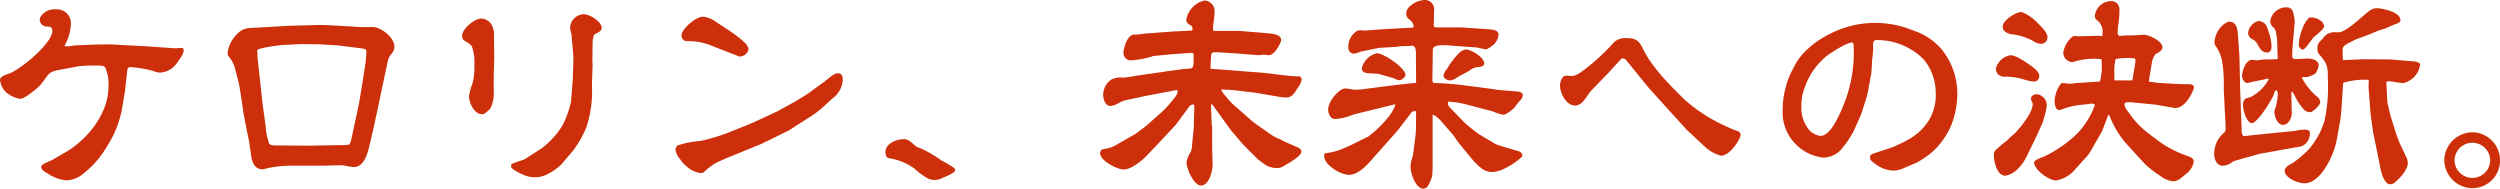 <svg id="future" xmlns="http://www.w3.org/2000/svg" xmlns:xlink="http://www.w3.org/1999/xlink" width="347.376" height="26.212" viewBox="0 0 347.376 26.212">
  <defs>
    <clipPath id="clip-path">
      <rect id="Rectangle_638" data-name="Rectangle 638" width="347.376" height="26.212" fill="#cd2f0a"/>
    </clipPath>
  </defs>
  <g id="Group_450" data-name="Group 450" transform="translate(0 0)" clip-path="url(#clip-path)">
    <path id="Path_6133" data-name="Path 6133" d="M10.274,7.953l3.064-.124L15.257,7.8l5.138.279,4.054.278a6.016,6.016,0,0,1,.743-.062.3.3,0,0,1,.341.309c0,.557-.712,1.455-1.022,1.888a2.991,2.991,0,0,1-2.352,1.238,3.176,3.176,0,0,1-.929-.248,18.363,18.363,0,0,0-3.125-.526c-.434,0-.434.526-.464.866l-.248,2.228v.093l-.5,2.971A14.956,14.956,0,0,1,14.854,22a13.026,13.026,0,0,1-3.249,3.745,3.888,3.888,0,0,1-2.353.959,5.551,5.551,0,0,1-2.63-.959c-.309-.186-.9-.464-.9-.928,0-.372,1.176-.774,1.485-.928l1.826-1.052c3.094-1.764,6.035-5.416,6.035-9.1a5.741,5.741,0,0,0-.434-2.692c-.124-.248-.433-.279-.681-.279a22.979,22.979,0,0,0-2.94.062L8.7,11.264c-2.012.341-1.764.465-2.94,2.012-.4.526-2.321,2.1-2.94,2.1A4.162,4.162,0,0,1,1.145,14.7,2.735,2.735,0,0,1,0,12.75c0-.526.9-.743,1.3-.9,1.579-.588,5.973-4.177,5.973-5.942,0-.65-.5-.557-.959-.588a1.056,1.056,0,0,1-.8-.9c0-.526.5-.9.866-1.176A2.537,2.537,0,0,1,7.8,2.939,1.938,1.938,0,0,1,9.841,5.106,6.419,6.419,0,0,1,9.067,7.8a.317.317,0,0,0-.062.279,4.421,4.421,0,0,0,1.269-.124" transform="translate(0 -1.64)" fill="#cd2f0a"/>
    <path id="Path_6134" data-name="Path 6134" d="M84.383,7.841l1.114.031,3.342.186a21.046,21.046,0,0,0,2.785.062c1.238,0,3.095,1.454,3.095,2.754a1.411,1.411,0,0,1-.341.9,2.586,2.586,0,0,0-.588,1.114l-.712,3.373L92.4,19.477l-.65,3-.5,2.135c-.248,1.053-.743,2.971-2.136,2.971A6.889,6.889,0,0,1,88,27.43a3.03,3.03,0,0,0-.743-.093l-2.6.062h-4.3a15.133,15.133,0,0,0-3.744.464.858.858,0,0,1-.279.031c-.928,0-1.362-.866-1.485-1.671l-.34-2.29L74.2,22.479l-.5-2.662v-.124l-.4-2.6-.186-1.114L72.5,13.627a4.568,4.568,0,0,0-.835-1.454.805.805,0,0,1-.124-.464,4.465,4.465,0,0,1,1.083-2.353c.991-1.176,1.733-1.083,3.126-1.145l4.178-.248Zm-8.7,4.394.743,6.778.4,2.847a8.189,8.189,0,0,0,.495,2.476c.186.278.9.248,1.207.248l4.147.031,5.416-.093.4-.093.217-.588L89.8,18.765l.557-3.373.34-2.228a15.189,15.189,0,0,0,.123-1.671c0-.279-.247-.34-.5-.372l-2.909-.371-.465-.062-2.6-.155L81.721,10.5l-2.414.123c-.588.031-3.342.372-3.651.712l.031.465Z" transform="translate(-39.915 -4.375)" fill="#cd2f0a"/>
    <path id="Path_6135" data-name="Path 6135" d="M149.645,13.084V15.1a4.983,4.983,0,0,1-.4,2.352,2.854,2.854,0,0,1-.681.681.842.842,0,0,1-.526.247c-1.083,0-1.826-1.578-1.826-2.476a7.845,7.845,0,0,1,.5-1.857,9.6,9.6,0,0,0,.248-2.662,6.476,6.476,0,0,0-.309-2.321c-.155-.433-.774-.712-1.145-.959a.86.86,0,0,1-.248-.649c0-.96,1.733-2.383,2.662-2.383a1.84,1.84,0,0,1,1.362.743,2.991,2.991,0,0,1,.4,1.857l.031,2.878Zm3.807,11.729a2.709,2.709,0,0,0,.681-.309l2.259-1.454a11.566,11.566,0,0,0,2.878-3.25,14.2,14.2,0,0,0,1.114-3.156l.247-3.126.093-3-.031-.5-.248-2.785a4.224,4.224,0,0,1-.186-.9,1.972,1.972,0,0,1,1.857-1.857c.959,0,2.537,1.083,2.537,1.887,0,.465-.557.681-.928.867-.248.155-.309.8-.34,1.052l-.031,2.631.031.526-.093,2.909a15.989,15.989,0,0,1-.8,5.911,14.508,14.508,0,0,1-1.857,3.219l-1.609,1.888a7.8,7.8,0,0,1-2.228,1.485,3.848,3.848,0,0,1-2.878,0c-.371-.155-1.888-.8-1.857-1.238l.031-.309a12.13,12.13,0,0,1,1.362-.5" transform="translate(-81.042 -2.5)" fill="#cd2f0a"/>
    <path id="Path_6136" data-name="Path 6136" d="M222.988,20.012l2.878-1.331.65-.309,2.692-1.485,1.579-.991,2.2-1.609c.464-.341,1.331-1.176,1.888-1.176.5,0,.681.371.681.835a3.4,3.4,0,0,1-1.424,2.662l-1.609,1.455-.9.712-2.661,1.7-1.052.681h-.062l-2.754,1.362-.093.031-.743.372L220.388,24.5c-.8.309-1.578.65-2.352,1.021a7.627,7.627,0,0,0-1.7,1.269.693.693,0,0,1-.526.186,3.519,3.519,0,0,1-1.981-.96,3.445,3.445,0,0,1-.835-.928,2.739,2.739,0,0,1-.681-1.331.807.807,0,0,1,.309-.619,12.159,12.159,0,0,1,3.157-.619,26.445,26.445,0,0,0,4.457-1.393ZM217.076,9.18a8.115,8.115,0,0,0-3.187-.526.8.8,0,0,1-.743-.743c0-.99,2.012-2.662,2.971-2.662a3.343,3.343,0,0,1,1.671.619c1.207.8,2.476,1.578,3.621,2.507.4.371,1.052.835,1.052,1.454a1.3,1.3,0,0,1-1.269.959Z" transform="translate(-118.458 -2.929)" fill="#cd2f0a"/>
    <path id="Path_6137" data-name="Path 6137" d="M285.158,49.417a2.073,2.073,0,0,1-.959-.217,10.246,10.246,0,0,1-1.888-1.393,8.154,8.154,0,0,0-3.559-1.423c-.341-.093-.434-.526-.434-.836,0-1.207,1.548-1.8,2.569-1.8.681,0,1.176.588,1.671.991a2.434,2.434,0,0,0,.65.278,17.058,17.058,0,0,1,2.909,1.7,15.924,15.924,0,0,1,1.826,1.083c0,.062.031.093.031.155a.113.113,0,0,1,.031.093c0,.433-1.516.959-1.888,1.145a2.074,2.074,0,0,1-.96.217" transform="translate(-155.287 -24.412)" fill="#cd2f0a"/>
    <path id="Path_6138" data-name="Path 6138" d="M352.361,4.72l3.776-.278,2.445-.124a.915.915,0,0,0,.062-.309.571.571,0,0,0-.371-.464.856.856,0,0,1-.5-.743A3.344,3.344,0,0,1,360.345.14a1.505,1.505,0,0,1,1.362,1.578,9.166,9.166,0,0,1-.124,1.3c-.03.31-.093.619-.093.928a2.082,2.082,0,0,0,.062.433H365.2l3.094.248c.681.123,2.661,0,2.661,1.021,0,.248-.8,2.1-1.764,2.1-.093,0-.186-.031-.279-.031a1.789,1.789,0,0,0-.4-.031,1.287,1.287,0,0,0-.34.031c-.124,0-.248.031-.371.031l-2.724-.217-2.816-.186h-.371c-.557,0-.681.093-.681.65a5.056,5.056,0,0,1-.031.618,4.646,4.646,0,0,0-.031.619v.4l7.272.557,3.126.371a14.622,14.622,0,0,0,1.64.124h.248c.216,0,.371.248.371.465a2.551,2.551,0,0,1-.434.99c-.526.742-.774,1.485-1.764,1.485a5.441,5.441,0,0,1-.712-.062l-3.652-.618-3.188-.372-1.454-.061a3.4,3.4,0,0,0,.681.959,7.629,7.629,0,0,0,1.176,1.269l2.6,2.29,2.321,1.64a6.549,6.549,0,0,0,1.455.774c.681.4,1.423.65,2.135.99.341.124.8.34.8.712,0,.618-1.826,1.64-2.352,1.949a1.878,1.878,0,0,1-1.083.34,3.192,3.192,0,0,1-2.012-.774c-.217-.186-.5-.34-.712-.557L365.7,20.193,364,18.213,361.614,14.9l-.248-.309-.093-.031-.062.062.093,2.847.062.217v2.785l.062,2.506c0,.867-.5,2.878-1.61,2.878-1.021,0-2.012-2.383-2.012-3.218a3.536,3.536,0,0,1,.588-1.455,2.672,2.672,0,0,0,.186-.99l.248-2.506v-.371l.061-2.507c0-.155-.031-.217-.185-.217a.72.72,0,0,0-.526.309l-1.857,2.507-2.135,2.29-1.764,1.857c-.712.774-2.26,2.073-3.343,2.073-.9,0-3.28-1.207-3.28-2.259,0-.433.309-.588.712-.619a3.86,3.86,0,0,0,1.516-.526l2.693-1.547,1.485-1.114,1.7-1.517a12.928,12.928,0,0,0,1.918-1.98c.309-.4.743-.8.743-1.331,0-.155-.124-.155-.248-.124l-3.93.743-3.063.65a4.561,4.561,0,0,0-.9.371,2.862,2.862,0,0,1-1.176.433c-.743,0-1.021-.96-1.021-1.548a2.6,2.6,0,0,1,1.083-2.1,2.849,2.849,0,0,1,1.517-.31,2.322,2.322,0,0,0,.464,0l2.569-.4,2.816-.4.124-.031,2.1-.278c.4-.062.8-.093,1.207-.124.712-.031.681-.217.681-1.919,0-.186-.062-.278-.279-.278l-2.693.186-2.537.247a1.1,1.1,0,0,0-.341.093,12.448,12.448,0,0,1-3,.526,1.084,1.084,0,0,1-.9-.929c0-.8.526-2.661,1.516-2.661h.279c.371,0,.743-.093,1.114-.124Z" transform="translate(-192.938 -0.078)" fill="#cd2f0a"/>
    <path id="Path_6139" data-name="Path 6139" d="M426.122,14.514h-.155L420.8,15.783a9.258,9.258,0,0,0-.99.309,6.4,6.4,0,0,1-2.136.434c-.588,0-.9-.8-.9-1.269,0-1.269,1.579-2.971,2.383-2.971a7.389,7.389,0,0,1,.866.123,4.553,4.553,0,0,0,.65.062c.185,0,.371-.031.588-.031l2.383-.309c1.393-.186,2.754-.341,4.147-.5.4-.061.8-.061,1.207-.124l-.031-3.589c0-.433.124-1.578-.557-1.578a1.359,1.359,0,0,0-.155.031,2.661,2.661,0,0,1-.5.031h-.557a5.126,5.126,0,0,0-.681.062.186.186,0,0,1-.124.031l-2.538.155-2.569.526c-.062,0-.093.031-.155.062a2.545,2.545,0,0,1-.836.217.8.8,0,0,1-.712-.866,2.555,2.555,0,0,1,.835-2.011,1.155,1.155,0,0,1,.8-.371c.248,0,.5.031.743.031.155,0,.34-.031.5-.031l2.6-.186h.062l3.435-.186c.062,0,.093-.062.093-.155a1.224,1.224,0,0,0-.124-.464,1.784,1.784,0,0,0-.588-.588,1.008,1.008,0,0,1-.31-.712A1.352,1.352,0,0,1,428.227.8a3.154,3.154,0,0,1,2.011-.8,1.289,1.289,0,0,1,1.269,1.238c0,.278-.031.557-.031.836v.371a6.741,6.741,0,0,1-.031.8V3.5a.293.293,0,0,0,.309.31h3.559l3.62.248c.5.031,1.517.062,1.517.743a2.113,2.113,0,0,1-.712,1.423,4.944,4.944,0,0,1-.991.65c-.464-.093-.9-.186-1.33-.278l-3.466-.247a8.072,8.072,0,0,0-.9-.062c-.5,0-1.7-.093-1.733.619l-.062,4.3.124.309c1.207.062,2.383.124,3.559.248l4.549.588.99.154,2.29.186c.34.031,1.052.062,1.052.526a1.132,1.132,0,0,1-.371.743,11.075,11.075,0,0,0-.8.991,4.4,4.4,0,0,1-1.207.9.705.705,0,0,1-.34.093,5.361,5.361,0,0,1-1.145-.341,4.983,4.983,0,0,0-.9-.278l-.092-.031-2.971-.774a12.319,12.319,0,0,0-2.569-.4.938.938,0,0,0,.279.836l2.012,2.073a16.006,16.006,0,0,0,1.392,1.145,6.8,6.8,0,0,0,.557.433l2.445,1.454.743.248,2.507.743a.694.694,0,0,1,.4.619c0,.186-2.476,2.228-4.209,2.228a2.24,2.24,0,0,1-1.454-.5A10.073,10.073,0,0,1,436.675,22l-1.826-2.228-.681-.991-1.888-2.166c-.278-.217-.618-.619-.99-.681V22.56c0,.619,0,1.269-.061,1.888a6.143,6.143,0,0,1-.557,1.331.8.8,0,0,1-.681.433c-1.053,0-1.764-2.136-1.764-2.971a4.079,4.079,0,0,1,.248-1.362l.093-.372.341-2.6.061-.743L429,15.473a.623.623,0,0,0-.743.278L426.4,18.166l-1.7,1.919-1.547,1.733c-.836.96-2.1,2.476-3.5,2.476-1.145,0-3.435-1.362-3.435-2.63,0-.186.062-.4.279-.4h.093A8.562,8.562,0,0,0,419,20.58c1.145-.465,2.2-1.083,3.311-1.578,1.238-.9,3.435-3,3.807-4.488M426,10.924c-.124-.062-2.043-.618-2.2-.65-.464-.062-.928-.062-1.362-.093-.464-.031-.99-.124-.99-.681a2.8,2.8,0,0,1,2.135-2.1c.9,0,3.93,2.042,3.93,3,0,.34-.526.742-.836.742a1.6,1.6,0,0,1-.681-.217m7.3-1.362a11.362,11.362,0,0,1,1.64-2.166,2.01,2.01,0,0,1,.928-.526c.774,0,2.6,1.083,2.6,1.949,0,.372-.557.5-.866.5a1.974,1.974,0,0,0-1.145.464c-.557.34-1.176.619-1.733.959a2.036,2.036,0,0,1-.991.434c-.34,0-.928-.278-.928-.681a1.817,1.817,0,0,1,.5-.929" transform="translate(-232.228 0)" fill="#cd2f0a"/>
    <path id="Path_6140" data-name="Path 6140" d="M508.083,24.845l-2.507-2.754-2.909-3.219-3.095-3.806a.688.688,0,0,0-.526-.278.383.383,0,0,0-.248.123L497,16.892l-2.167,2.228a5.217,5.217,0,0,0-.619.774c-.4.588-.928,1.454-1.764,1.454-1.237,0-2.1-1.733-2.1-2.816,0-.371.279-1.331.774-1.331.309,0,.619.031.928.031.65,0,1.733-.9,2.228-1.3a28.655,28.655,0,0,0,3.589-3.4,2.351,2.351,0,0,1,1.733-.557c1.486,0,1.8.5,2.383,1.7,1.269,2.476,3.62,4.827,5.6,6.777a22.193,22.193,0,0,0,3.93,2.816,23.5,23.5,0,0,0,3.466,1.609.588.588,0,0,1,.464.557c0,.5-1.424,2.878-2.724,2.878a5.324,5.324,0,0,1-2.166-1.176l-1.919-1.8Z" transform="translate(-273.589 -6.679)" fill="#cd2f0a"/>
    <path id="Path_6141" data-name="Path 6141" d="M582.446,10.893a9.754,9.754,0,0,1,2.167,6.375,12.264,12.264,0,0,1-.8,4.054,10.673,10.673,0,0,1-2.63,3.776,13.228,13.228,0,0,1-2.2,1.516l-1.888.8a3.213,3.213,0,0,1-1.362.309,4.166,4.166,0,0,1-1.857-.5,5.881,5.881,0,0,1-1.145-.8.724.724,0,0,1-.248-.557c0-.341.34-.464.619-.557l2.63-.867c2.1-.99,3.5-1.578,4.859-3.589a6.785,6.785,0,0,0,1.021-4.085,7.3,7.3,0,0,0-1.64-4.456,8.377,8.377,0,0,0-1.857-1.455,9.059,9.059,0,0,0-4.735-1.269c-.588,0-.464.681-.464,1.114,0,.619-.093,1.238-.155,1.857,0,.526-.062,1.083-.093,1.64l-.464,2.506-.155.712-.8,2.507-1.052,2.352a14,14,0,0,1-1.888,2.693,3.541,3.541,0,0,1-2.259.959,6.374,6.374,0,0,1-4.024-2.011,6.173,6.173,0,0,1-1.671-4.642,11.581,11.581,0,0,1,.4-3.064,10.376,10.376,0,0,1,1.053-2.661,8.563,8.563,0,0,1,1.454-2.167,12.526,12.526,0,0,1,3.311-2.476,13.783,13.783,0,0,1,6.437-1.7,14.135,14.135,0,0,1,4.394.65c.526.186,1.052.4,1.61.588a8.752,8.752,0,0,1,3.435,2.445M563.661,21.539a2.47,2.47,0,0,0,1.98,1.362c1.517,0,2.94-3.683,3.4-4.89a19.262,19.262,0,0,0,1.176-7.366c0-.185.031-.712-.248-.712-.712,0-2.878,1.392-3.5,1.857a10.614,10.614,0,0,0-2.073,2.321,11.714,11.714,0,0,0-1.3,3.064,9.552,9.552,0,0,0-.154,1.888,4.617,4.617,0,0,0,.712,2.476" transform="translate(-312.645 -4.023)" fill="#cd2f0a"/>
    <path id="Path_6142" data-name="Path 6142" d="M631.259,21.95a6.123,6.123,0,0,1-1.238,1.733,3.1,3.1,0,0,1-1.7.929c-1.207,0-1.609-2.012-1.609-2.94,0-.557.465-.774.836-1.145a12.567,12.567,0,0,1,.99-.8,10.843,10.843,0,0,1,1.083-.99,15.348,15.348,0,0,0,1.949-2.537,3.912,3.912,0,0,0,.557-1.517.5.5,0,0,0-.093-.278,1.315,1.315,0,0,1-.155-.5c0-.4.465-.619.8-.619a1.571,1.571,0,0,1,1.392,1.548,8.775,8.775,0,0,1-.464,1.98c-.031.093-.031.217-.062.309L632.4,19.629Zm-3.931-11.388a1.269,1.269,0,0,1-.34-.8,2.478,2.478,0,0,1,2.073-1.888c.774,0,2.29,1.083,2.94,1.547.4.31,1.021.774,1.021,1.331a.725.725,0,0,1-.65.774A5.76,5.76,0,0,1,631.1,11.3a9.6,9.6,0,0,0-2.661-.464,1.391,1.391,0,0,1-1.114-.279m5.478-7.149c.464.433,1.362,1.3,1.362,1.949a.9.9,0,0,1-.959.929,1.913,1.913,0,0,1-.836-.279,7.923,7.923,0,0,0-3.187-1.053c-.588-.093-1.238-.4-1.238-1.052,0-.9,1.795-2.012,2.6-2.042a5.789,5.789,0,0,1,2.259,1.547m7.551,11.172c-.588.093-1.207.155-1.826.217a9.683,9.683,0,0,0-2.476.65c-.093,0-.186.031-.279.031-.526,0-.619-.9-.619-1.3a4.4,4.4,0,0,1,.929-2.414,3.532,3.532,0,0,1,.8.031,1.876,1.876,0,0,0,.4.031,2.31,2.31,0,0,0,.464-.031,2.422,2.422,0,0,1,.464-.061l2.909-.186.34-.031a7.914,7.914,0,0,0,.248-2.414,5.262,5.262,0,0,0-.031-.681,9.5,9.5,0,0,0-3.806.34.9.9,0,0,1-.279.062A1.323,1.323,0,0,1,636.365,7.5a3.488,3.488,0,0,1,1.269-2.2,1.023,1.023,0,0,1,.743-.061l2.414-.062a3.531,3.531,0,0,1,.8.031h.124c.124,0,.093-.248.093-.309a1.977,1.977,0,0,0-.866-1.98.793.793,0,0,1-.186-.588A2.3,2.3,0,0,1,643.019.349,1.1,1.1,0,0,1,644.163,1.4a12.9,12.9,0,0,1-.154,2.2,9.777,9.777,0,0,0-.093.99c0,.248,0,.588.309.588a7.039,7.039,0,0,0,.8-.062,20.349,20.349,0,0,0,2.383-.093h.155c.742,0,2.568.9,2.568,1.733,0,.526-.588.743-.959.96a2.923,2.923,0,0,0-.465.99l-.464,2.816,1.269.186,2.693.155c.309,0,.619.031.928.031h.464c.309,0,.929,0,.929.465,0,.217-1.145,3.126-2.848,2.816l-2.414-.433-2.878-.278a7.07,7.07,0,0,0-.774-.062c-.217,0-.743-.031-.743.278,0,.465.464.99.743,1.362a11.894,11.894,0,0,0,2.506,2.63l1.517,1.145a15.192,15.192,0,0,0,4.054,2.074c.371.124.8.309.8.774a2.682,2.682,0,0,1-.774,1.454c-.8.619-1.331,1.269-2.1,1.269a3.59,3.59,0,0,1-1.8-.774,13.883,13.883,0,0,1-1.362-.99,6.746,6.746,0,0,1-.866-.774L645,20.031a13.5,13.5,0,0,1-2.259-3.868h-.124l-.866,2.259-1.609,2.816-.341.5-1.7,1.888a4.425,4.425,0,0,1-2.755,1.64c-.99,0-3.033-1.486-3.033-2.506,0-.341,1.052-.681,1.3-.774a17.471,17.471,0,0,0,4.673-3.219,11.084,11.084,0,0,0,2.476-4.023,1.555,1.555,0,0,0-.4-.155m5.6-3.218.371-2.228a3.786,3.786,0,0,0,.062-.587c0-.279-.309-.279-.526-.279a8.593,8.593,0,0,0-2.228.124,6.981,6.981,0,0,0-.186,1.857v.526a.843.843,0,0,1,0,.278c0,.031-.031.093,0,.154l.093.155Z" transform="translate(-349.669 -0.195)" fill="#cd2f0a"/>
    <path id="Path_6143" data-name="Path 6143" d="M700.126,20.2l2.631-.278,4.363-.433a.4.4,0,0,0,.186-.031,6.885,6.885,0,0,1,1.114-.155c.96,0,.96.248.805,1.052a1.839,1.839,0,0,1-1.114,1.269l-5.88,1.053-3.373.959a1.574,1.574,0,0,0-.5.278,2.09,2.09,0,0,1-1.207.4c-.743,0-1.145-.866-1.145-1.517a3.757,3.757,0,0,1,1.362-3.063.65.65,0,0,0,.217-.433v-.526l-.248-4.828V12.678a18.848,18.848,0,0,0-.248-2.941,5.473,5.473,0,0,0-.96-2.166.83.83,0,0,1-.093-.371,3.491,3.491,0,0,1,.9-2.166,2.723,2.723,0,0,1,1.083-.743c1.052,0,1.207.929,1.269,1.733l.217,3,.093,4.426.031.835.093,2.693.093,2.29a1.477,1.477,0,0,0,.186.9Zm4.7-10.832L704.737,6.7a1.323,1.323,0,0,0-.062-.341c-.093-.5-.031-.8-.4-1.207a1.375,1.375,0,0,1-.5-.866,2.278,2.278,0,0,1,2.259-1.98c.712,0,.928.464,1.021,1.083a3.34,3.34,0,0,1,.124,1.083l-.309,3.59c0,.309-.031.619-.031.929,0,.526.217.5.65.5.526,0,1.021-.062,1.547-.062.588,0,1.485.217,1.485.96a2.753,2.753,0,0,1-.433,1.083,2.456,2.456,0,0,1-.8.4,1.767,1.767,0,0,1-.9.124.648.648,0,0,0-.217.093,9.139,9.139,0,0,0,2.042,2.569,1.11,1.11,0,0,1,.526.8c0,.465-.8,1.114-1.176,1.362a1.113,1.113,0,0,1-.309.061,1.254,1.254,0,0,1-.9-.5,7.543,7.543,0,0,1-1.207-1.888,3.708,3.708,0,0,1-.278-.464l-.061-.031-.031.062-.061.186.061,2.692c.031.681-.433,1.7-1.207,1.7-.8,0-1.207-1.176-1.207-1.825a1.3,1.3,0,0,1,.124-.465,6.573,6.573,0,0,0,.34-2.042c0-.124-.031-.464-.217-.464s-.248.4-.309.526c-.248.743-2.29,4.024-3.064,4.024-.743,0-1.238-1.857-1.238-2.445,0-.991.5-1.021.991-1.145a5.723,5.723,0,0,0,2.6-2.537.868.868,0,0,0-.619.061c-.774.155-1.578.309-2.352.5-.464,0-.743-.619-.743-.99,0-.681.526-2.228,1.362-2.228a.868.868,0,0,1,.278.031c.155,0,.309.031.464.031a4.7,4.7,0,0,0,.65-.093,8.587,8.587,0,0,1,.9-.031h.278c.34,0,.681-.031,1.021-.061ZM702.2,4.2a1.669,1.669,0,0,1,.8.341c.31.217.557,1.176.681,1.547a5.49,5.49,0,0,1,.279,1.733c0,.4-.186.774-.618.774-.681,0-1.022-.588-1.3-1.114a1.519,1.519,0,0,0-.681-.712,1.037,1.037,0,0,1-.65-.9A1.919,1.919,0,0,1,702.2,4.2M713.99,9.644l2.631-.124h.495l3.436.031,2.568.217c.34.031,1.486.031,1.486.526a3.039,3.039,0,0,1-2.321,2.537,9.29,9.29,0,0,1-1.547-.217c-.124,0-.279-.031-.434-.031-.123,0-.217.031-.34.031l-.031.309.124,2.569.4,1.733.835,2.692.465,1.238.928,1.949a1.975,1.975,0,0,1,.217.836c0,.959-1.176,2.228-1.919,2.785a.78.78,0,0,1-.5.155,1.035,1.035,0,0,1-.309-.031c-.867-.588-1.083-2.166-1.269-3.156l-.835-4.085-.34-2.476-.279-3.652a4.585,4.585,0,0,1,.031-.65v-.154a.507.507,0,0,0-.062-.31h-.5a9.926,9.926,0,0,0-3,.433l-.248,3.807-.124,1.207L713,20.847c-.371,1.919-2.135,5.911-4.456,5.911-.929,0-2.754-.774-2.754-1.733,0-.526.712-.866,1.114-1.083a14.81,14.81,0,0,0,2.475-2.166,13.618,13.618,0,0,0,1.269-1.981,11.847,11.847,0,0,0,.681-1.733,21.933,21.933,0,0,0,.464-5.725c0-1.764-.031-2.166-1.207-3.5a1.244,1.244,0,0,1-.247-.866c0-.619.279-.866.712-1.269a1.893,1.893,0,0,1,1.826-.929h.465c.8,0,2.662-1.671,3.311-2.228.557-.464,1.145-1.114,1.919-1.114.836,0,3.311.557,3.311,1.64,0,.248-.186.372-.4.465-.557.186-1.083.433-1.64.681-.371.124-.774.247-1.145.371-.99.434-1.919.774-2.94,1.145-.247.124-.526.248-.8.4-.371.186-1.114.5-1.114.991,0,.464.031.928.031,1.423ZM708.3,5.157a3.736,3.736,0,0,1,.9-1.423,2.148,2.148,0,0,1,1.548.4,1.082,1.082,0,0,1,.526.835c0,.341-1.176,1.269-1.486,1.517-.217.278-1.176,1.7-1.455,1.7s-.588-.4-.588-.65a7.045,7.045,0,0,1,.557-2.383" transform="translate(-388.336 -1.289)" fill="#cd2f0a"/>
    <path id="Path_6144" data-name="Path 6144" d="M768.319,45.452a3.944,3.944,0,0,1,3.931-3.868,3.891,3.891,0,0,1,3.806,3.93,3.845,3.845,0,0,1-3.776,3.838,3.937,3.937,0,0,1-3.961-3.9m6.375.062a2.476,2.476,0,1,0-4.952,0,2.477,2.477,0,0,0,4.952,0" transform="translate(-428.68 -23.202)" fill="#cd2f0a"/>
  </g>
</svg>
